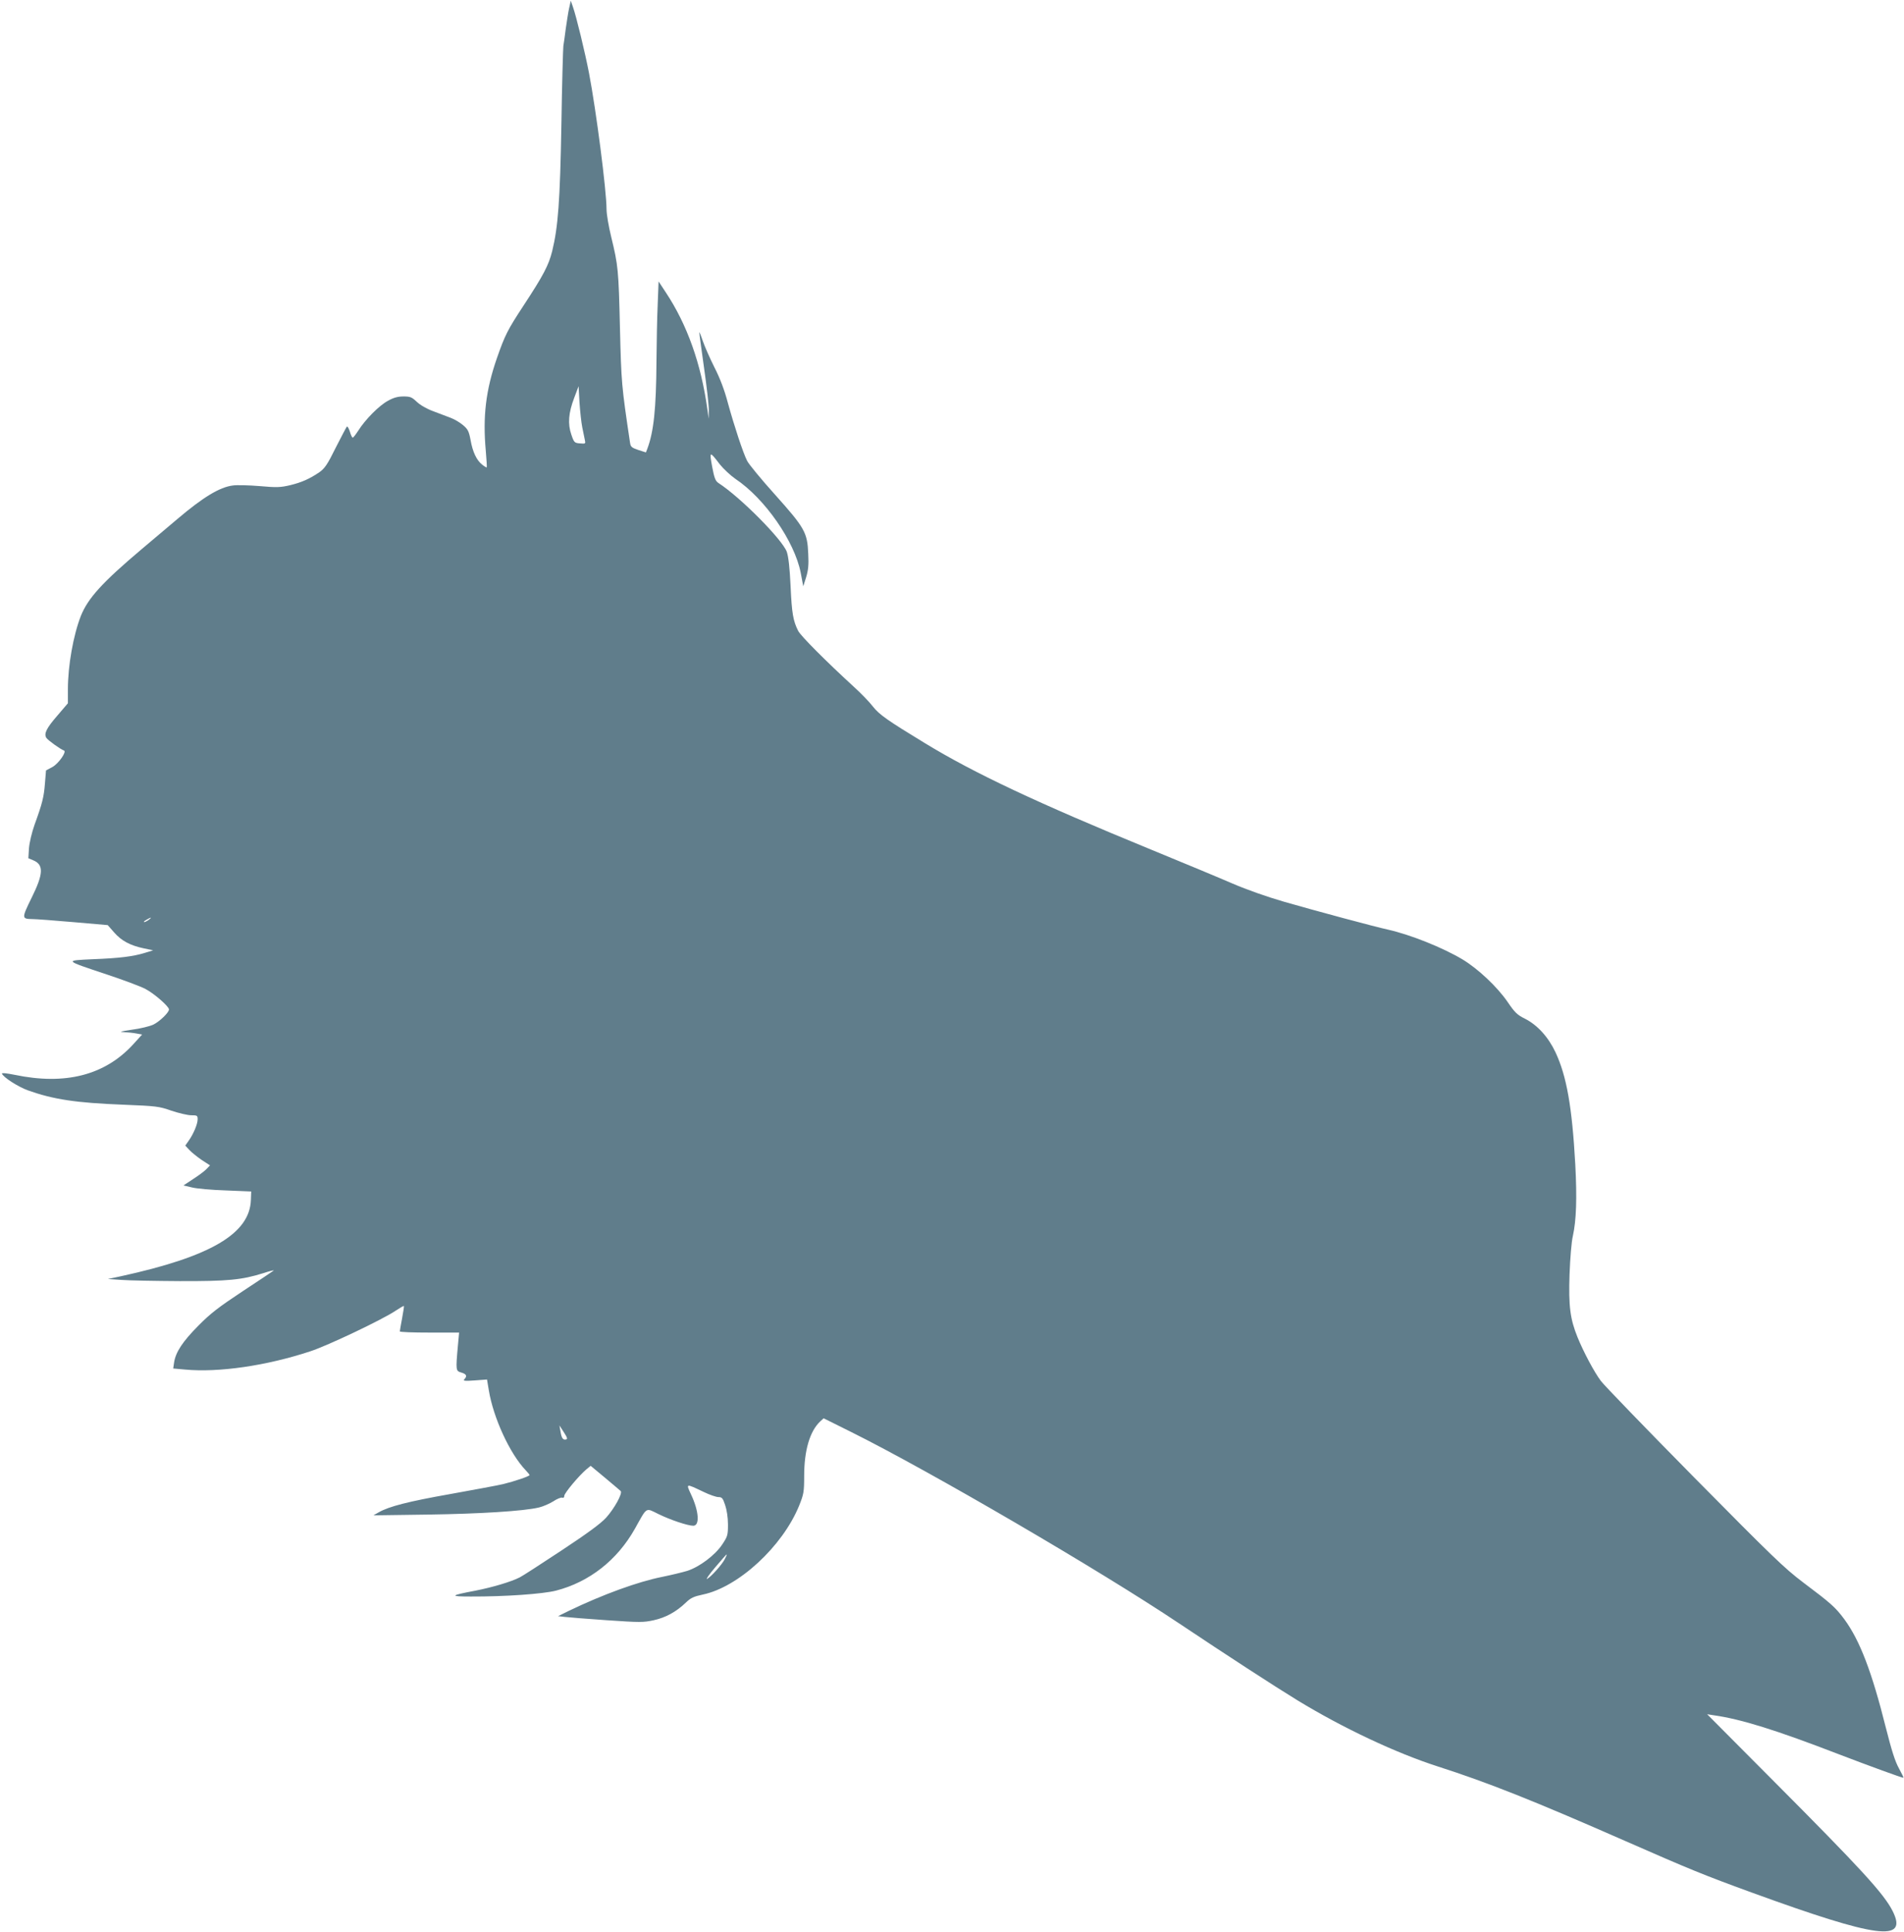<?xml version="1.0" standalone="no"?>
<!DOCTYPE svg PUBLIC "-//W3C//DTD SVG 20010904//EN"
 "http://www.w3.org/TR/2001/REC-SVG-20010904/DTD/svg10.dtd">
<svg version="1.0" xmlns="http://www.w3.org/2000/svg"
 width="1262pt" height="1280pt" viewBox="0 0 1262 1280"
 preserveAspectRatio="xMidYMid meet">
<g transform="translate(0,1280) scale(0.1,-0.1)"
fill="#607d8b" stroke="none">
<path d="M3772 12745 c-6 -27 -15 -88 -22 -135 -6 -47 -13 -98 -16 -115 -2
-16 -9 -250 -13 -520 -9 -511 -22 -679 -61 -839 -23 -93 -58 -160 -190 -361
-105 -160 -123 -195 -176 -347 -74 -213 -95 -387 -74 -617 5 -58 8 -106 6
-108 -1 -2 -15 6 -30 18 -37 29 -63 84 -77 163 -11 59 -18 72 -50 99 -21 18
-57 39 -81 48 -24 9 -76 29 -116 44 -44 16 -87 41 -110 63 -33 31 -43 35 -88
35 -37 0 -66 -8 -103 -29 -58 -31 -150 -124 -196 -197 -17 -26 -33 -47 -37
-47 -4 0 -13 18 -19 40 -7 22 -16 37 -20 33 -4 -4 -37 -68 -74 -140 -55 -112
-73 -137 -108 -162 -65 -44 -116 -67 -194 -86 -64 -15 -89 -16 -202 -6 -72 6
-152 8 -178 4 -87 -11 -196 -77 -366 -221 -56 -47 -163 -138 -237 -200 -262
-221 -357 -326 -404 -443 -50 -128 -86 -329 -86 -487 l0 -92 -70 -82 c-72 -83
-90 -119 -73 -147 9 -15 95 -77 117 -84 20 -7 -35 -86 -76 -109 l-43 -23 -7
-85 c-7 -91 -17 -132 -69 -275 -18 -51 -34 -118 -37 -156 l-4 -66 31 -13 c72
-29 70 -89 -10 -250 -66 -135 -66 -139 6 -140 22 0 143 -9 269 -20 l230 -20
43 -49 c48 -55 106 -86 196 -105 l62 -13 -55 -17 c-79 -24 -166 -35 -345 -42
-189 -9 -192 -6 93 -101 108 -36 224 -79 256 -96 59 -31 156 -116 156 -136 0
-20 -62 -80 -103 -100 -23 -11 -87 -27 -142 -34 -75 -11 -89 -15 -55 -16 25
-1 62 -5 83 -9 l39 -7 -61 -67 c-187 -203 -449 -270 -784 -200 -55 11 -86 14
-84 8 8 -24 106 -87 172 -111 168 -60 320 -83 632 -95 222 -9 237 -11 320 -40
48 -16 107 -30 130 -30 40 0 43 -2 43 -27 0 -32 -29 -100 -61 -144 l-21 -30
28 -30 c16 -17 53 -46 82 -66 l54 -35 -23 -24 c-12 -13 -52 -43 -88 -66 l-65
-43 55 -13 c30 -8 131 -17 224 -20 l170 -7 -2 -55 c-7 -225 -267 -377 -863
-507 l-85 -18 90 -6 c50 -4 223 -7 385 -8 320 -1 413 8 556 53 42 14 73 21 68
17 -5 -4 -97 -66 -204 -136 -160 -106 -213 -146 -295 -229 -104 -105 -150
-174 -161 -243 l-6 -41 78 -7 c223 -21 540 25 831 121 114 37 482 212 567 270
27 18 51 32 53 30 2 -1 -4 -38 -12 -82 -8 -43 -15 -82 -15 -86 0 -5 88 -8 196
-8 l197 0 -8 -87 c-15 -166 -14 -167 23 -178 34 -10 40 -23 20 -44 -11 -11 1
-13 69 -8 l81 6 12 -72 c30 -182 139 -419 244 -529 14 -15 26 -29 26 -32 0 -8
-101 -42 -175 -60 -38 -9 -196 -38 -351 -66 -277 -49 -406 -82 -474 -121 l-35
-20 360 5 c347 5 637 23 737 47 26 6 68 24 94 40 25 17 53 28 60 25 9 -3 14 1
14 12 0 18 98 135 148 177 l27 22 95 -79 c52 -44 99 -83 104 -88 14 -14 -41
-115 -97 -177 -37 -40 -123 -103 -297 -218 -135 -89 -258 -169 -275 -177 -56
-29 -181 -66 -293 -88 -170 -32 -175 -39 -32 -39 227 -1 479 17 565 39 221 57
406 202 523 410 83 148 69 140 155 98 79 -39 196 -78 232 -78 44 0 38 96 -15
208 -34 74 -36 73 84 16 39 -19 83 -34 97 -34 24 0 30 -7 45 -52 11 -32 19
-83 19 -129 0 -71 -2 -79 -38 -133 -47 -71 -151 -149 -232 -175 -33 -10 -108
-28 -167 -40 -160 -32 -389 -115 -616 -224 l-73 -36 43 -5 c24 -3 150 -13 280
-22 220 -15 242 -15 311 0 81 18 149 56 212 116 33 32 52 41 113 54 236 49
529 319 639 590 30 75 33 90 33 196 0 170 38 297 106 361 l23 21 183 -91 c519
-258 1647 -916 2173 -1268 319 -213 625 -412 785 -510 302 -184 653 -349 930
-438 333 -107 633 -226 1245 -495 428 -188 519 -225 840 -342 827 -301 1033
-329 930 -122 -58 115 -204 275 -799 872 l-431 433 45 -7 c182 -26 410 -97
830 -259 204 -78 415 -155 426 -155 3 0 -11 28 -30 63 -25 45 -48 117 -86 267
-93 372 -173 581 -276 721 -59 79 -87 104 -272 243 -127 96 -206 173 -722 695
-319 323 -597 611 -619 640 -45 60 -115 192 -155 290 -49 121 -60 205 -53 416
4 109 13 218 22 255 23 104 28 250 16 475 -21 379 -57 584 -131 742 -48 102
-120 181 -203 223 -51 25 -67 41 -114 110 -69 101 -197 221 -300 283 -131 78
-343 163 -493 197 -84 18 -482 125 -690 185 -111 32 -247 80 -340 120 -85 37
-328 138 -540 225 -751 308 -1173 506 -1502 707 -245 149 -301 188 -343 242
-22 29 -80 89 -130 134 -180 165 -348 333 -365 367 -33 66 -42 115 -50 295 -6
125 -14 195 -25 228 -29 81 -307 362 -454 457 -19 13 -27 33 -41 108 -19 104
-17 104 51 15 24 -30 70 -73 103 -96 196 -131 392 -414 433 -622 l17 -90 19
60 c14 46 18 82 14 155 -6 141 -22 171 -220 392 -91 101 -174 202 -185 224
-27 53 -85 229 -128 385 -22 84 -52 163 -89 235 -30 60 -64 137 -76 172 -12
35 -22 62 -24 60 -1 -2 13 -106 31 -233 18 -126 33 -255 32 -285 l-1 -55 -9
65 c-41 298 -133 558 -275 772 l-48 73 -6 -155 c-4 -85 -7 -254 -8 -375 -2
-314 -18 -466 -61 -580 l-9 -23 -50 16 c-44 15 -51 21 -55 47 -57 382 -58 398
-67 760 -9 388 -12 416 -58 605 -17 69 -31 151 -31 184 0 123 -69 656 -116
901 -27 140 -84 375 -107 440 l-14 40 -11 -50z m87 -2775 c6 -30 14 -68 17
-83 6 -28 6 -28 -32 -25 -36 3 -39 5 -57 58 -25 72 -19 144 19 244 l29 77 6
-108 c4 -59 12 -133 18 -163z m-2873 -3265 c-11 -8 -25 -15 -30 -15 -6 1 0 7
14 15 32 19 40 18 16 0z m2766 -3443 c-20 -5 -30 8 -37 53 l-7 40 29 -45 c23
-35 26 -46 15 -48z m1052 -793 c-19 -37 -90 -116 -117 -131 -11 -6 13 29 53
76 40 47 74 86 76 86 3 0 -3 -14 -12 -31z"/>
</g>
</svg>
